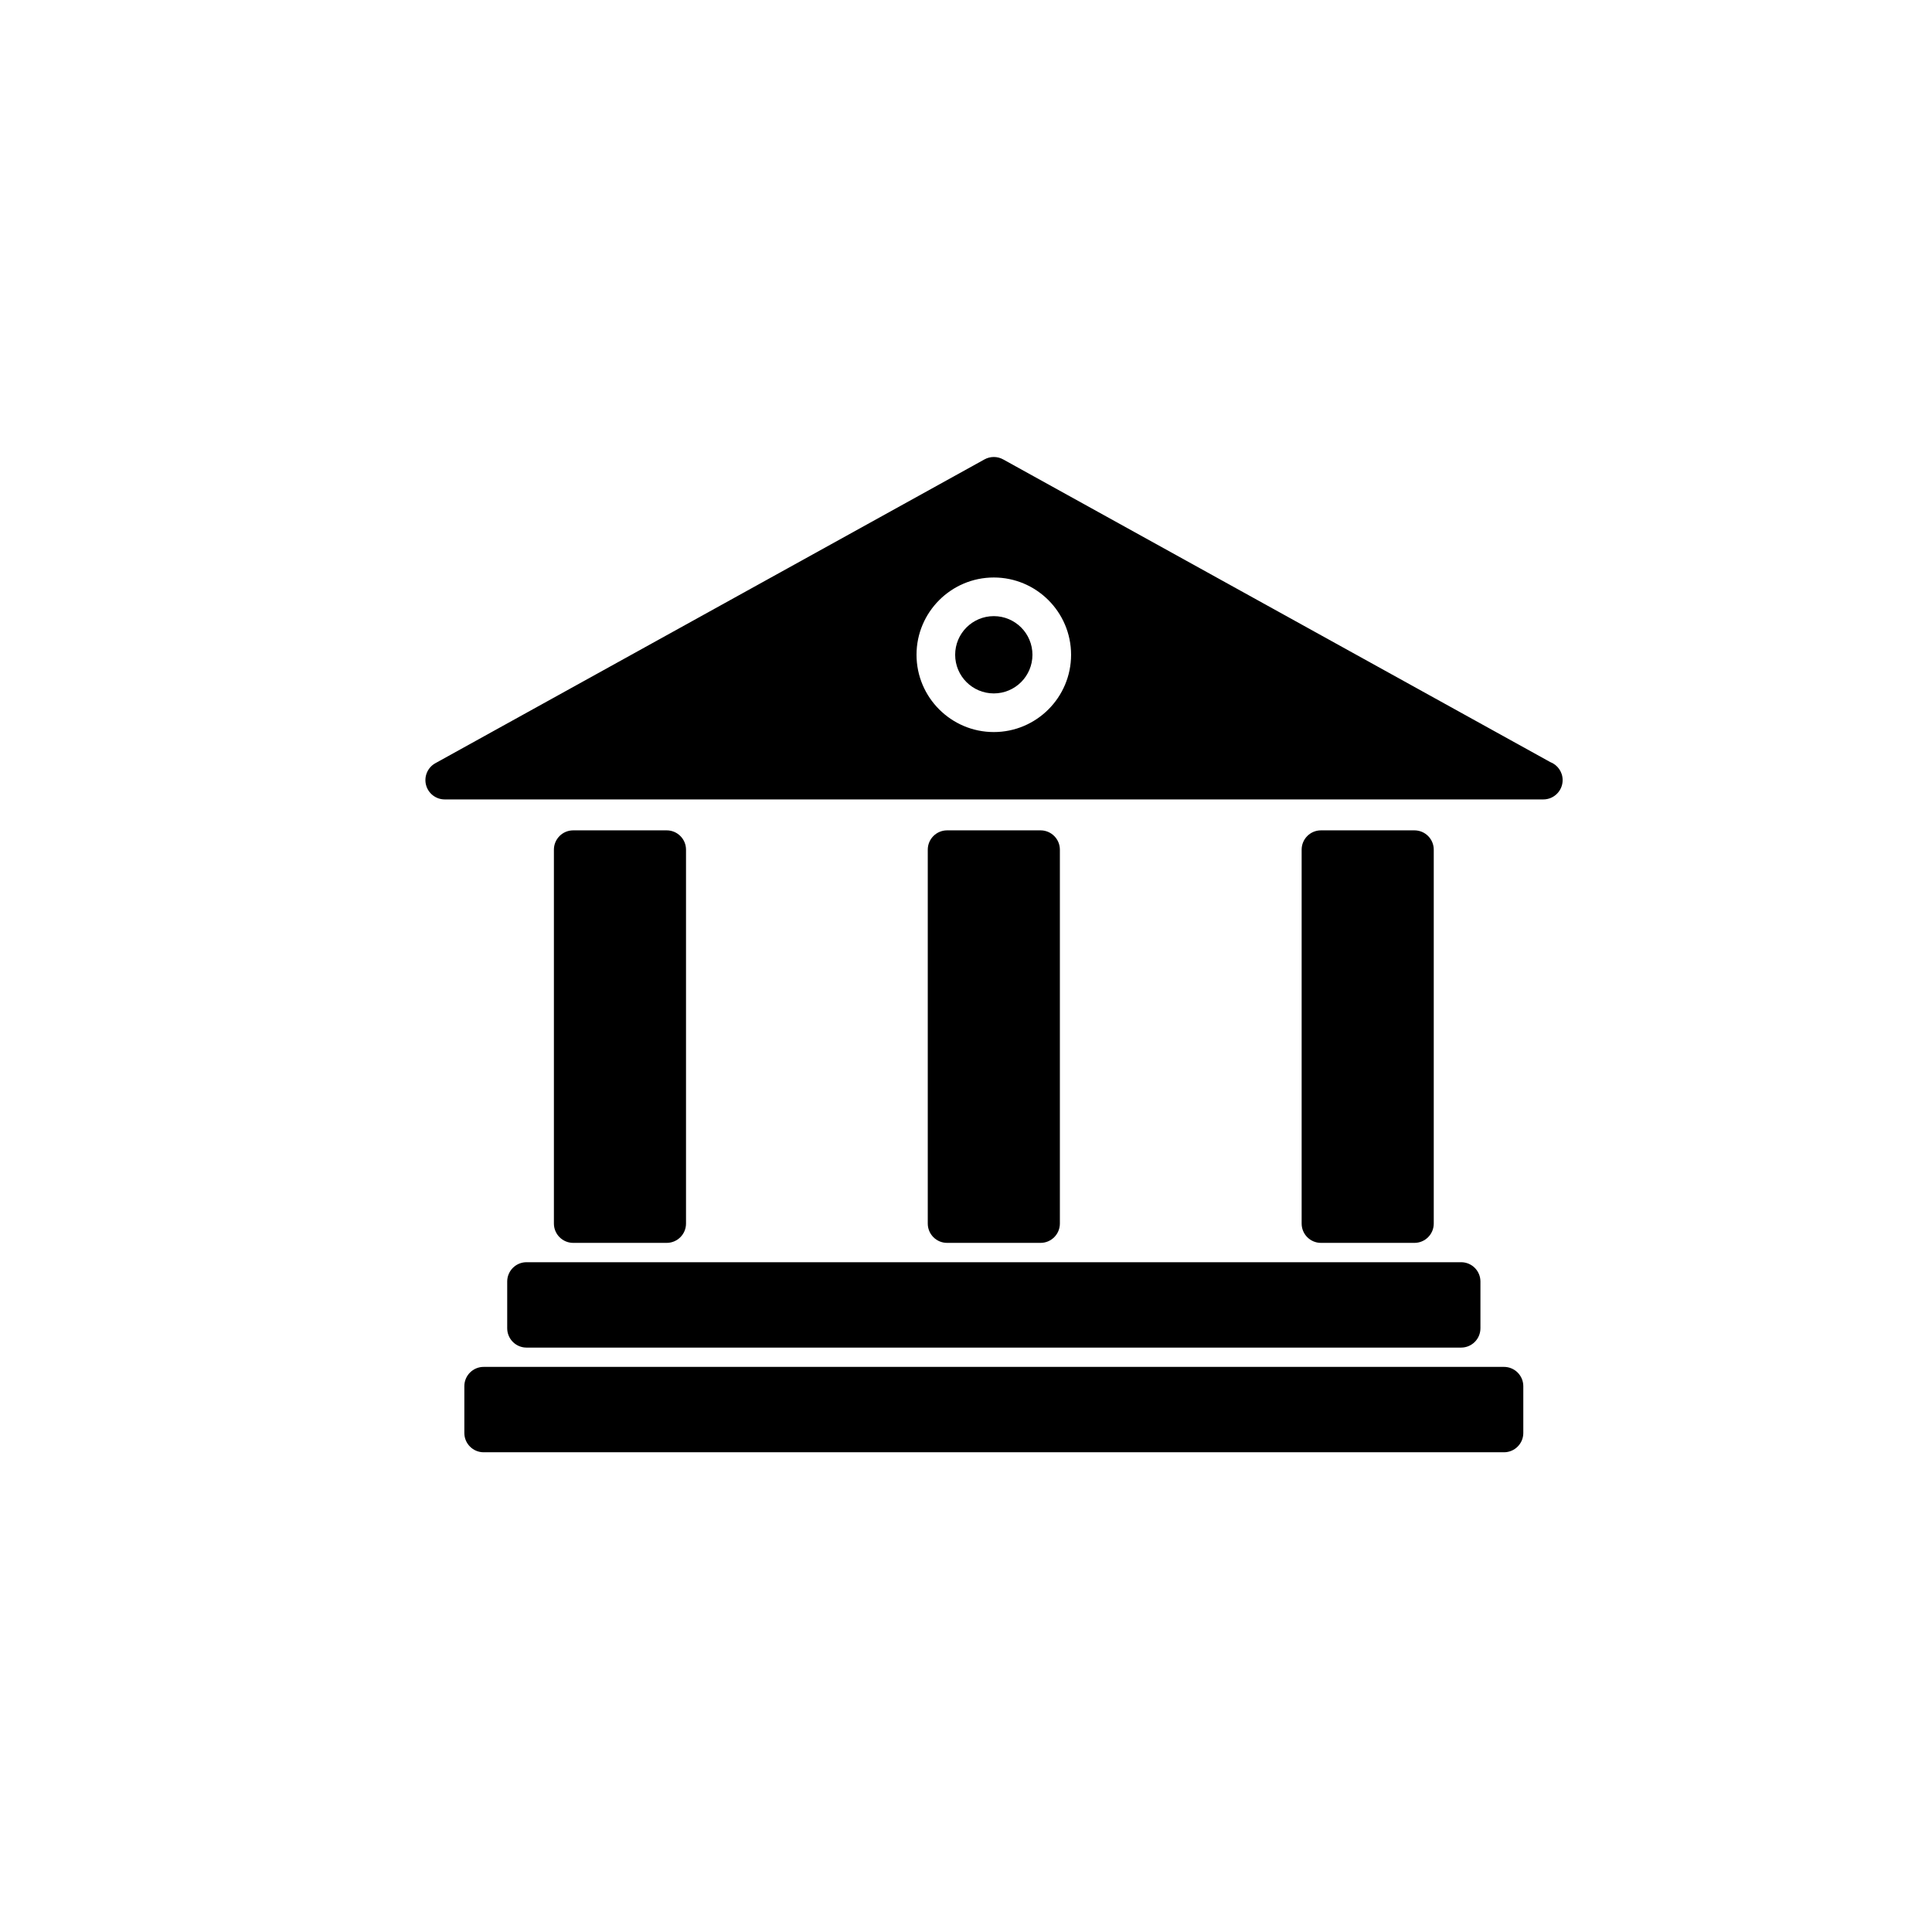 <?xml version="1.0" encoding="utf-8"?>
<!-- Generator: Adobe Illustrator 16.0.0, SVG Export Plug-In . SVG Version: 6.00 Build 0)  -->
<!DOCTYPE svg PUBLIC "-//W3C//DTD SVG 1.1//EN" "http://www.w3.org/Graphics/SVG/1.1/DTD/svg11.dtd">
<svg version="1.1" id="Layer_1" xmlns="http://www.w3.org/2000/svg" xmlns:xlink="http://www.w3.org/1999/xlink" x="0px" y="0px"
	 width="100px" height="100px" viewBox="0 0 100 100" enable-background="new 0 0 100 100" xml:space="preserve">
<g>
	<path d="M34.508,64.331c0.552,0,1-0.448,1-1V43.979c0-0.552-0.448-1-1-1H29.67c-0.552,0-1,0.448-1,1v19.352c0,0.552,0.448,1,1,1
		H34.508z"/>
	<path d="M53.859,64.331c0.552,0,1-0.448,1-1V43.979c0-0.552-0.448-1-1-1h-4.838c-0.552,0-1,0.448-1,1v19.352c0,0.552,0.448,1,1,1
		H53.859z"/>
	<path d="M73.211,64.331c0.553,0,1-0.448,1-1V43.979c0-0.552-0.447-1-1-1h-4.838c-0.553,0-1,0.448-1,1v19.352c0,0.552,0.447,1,1,1
		H73.211z"/>
	<circle cx="51.439" cy="33.891" r="2"/>
	<path d="M80.238,39.443L51.924,23.779c-0.301-0.167-0.667-0.167-0.968,0L22.535,39.503c-0.399,0.221-0.598,0.684-0.484,1.125
		c0.114,0.441,0.512,0.75,0.968,0.75h56.842c0.008-0.001,0.014,0,0.021,0c0.552,0,1-0.448,1-1
		C80.882,39.951,80.615,39.587,80.238,39.443z M51.439,37.891c-2.206,0-4-1.794-4-4s1.794-4,4-4c2.207,0,4,1.794,4,4
		S53.646,37.891,51.439,37.891z"/>
	<path d="M26.253,66.332v2.419c0,0.552,0.448,1,1,1h48.374c0.553,0,1-0.448,1-1v-2.419c0-0.553-0.447-1-1-1H27.253
		C26.701,65.332,26.253,65.779,26.253,66.332z"/>
	<path d="M77.846,70.75H25.034c-0.552,0-1,0.448-1,1v2.419c0,0.552,0.448,1,1,1h52.812c0.553,0,1-0.448,1-1V71.75
		C78.846,71.198,78.398,70.75,77.846,70.75z"/>
</g>
</svg>
